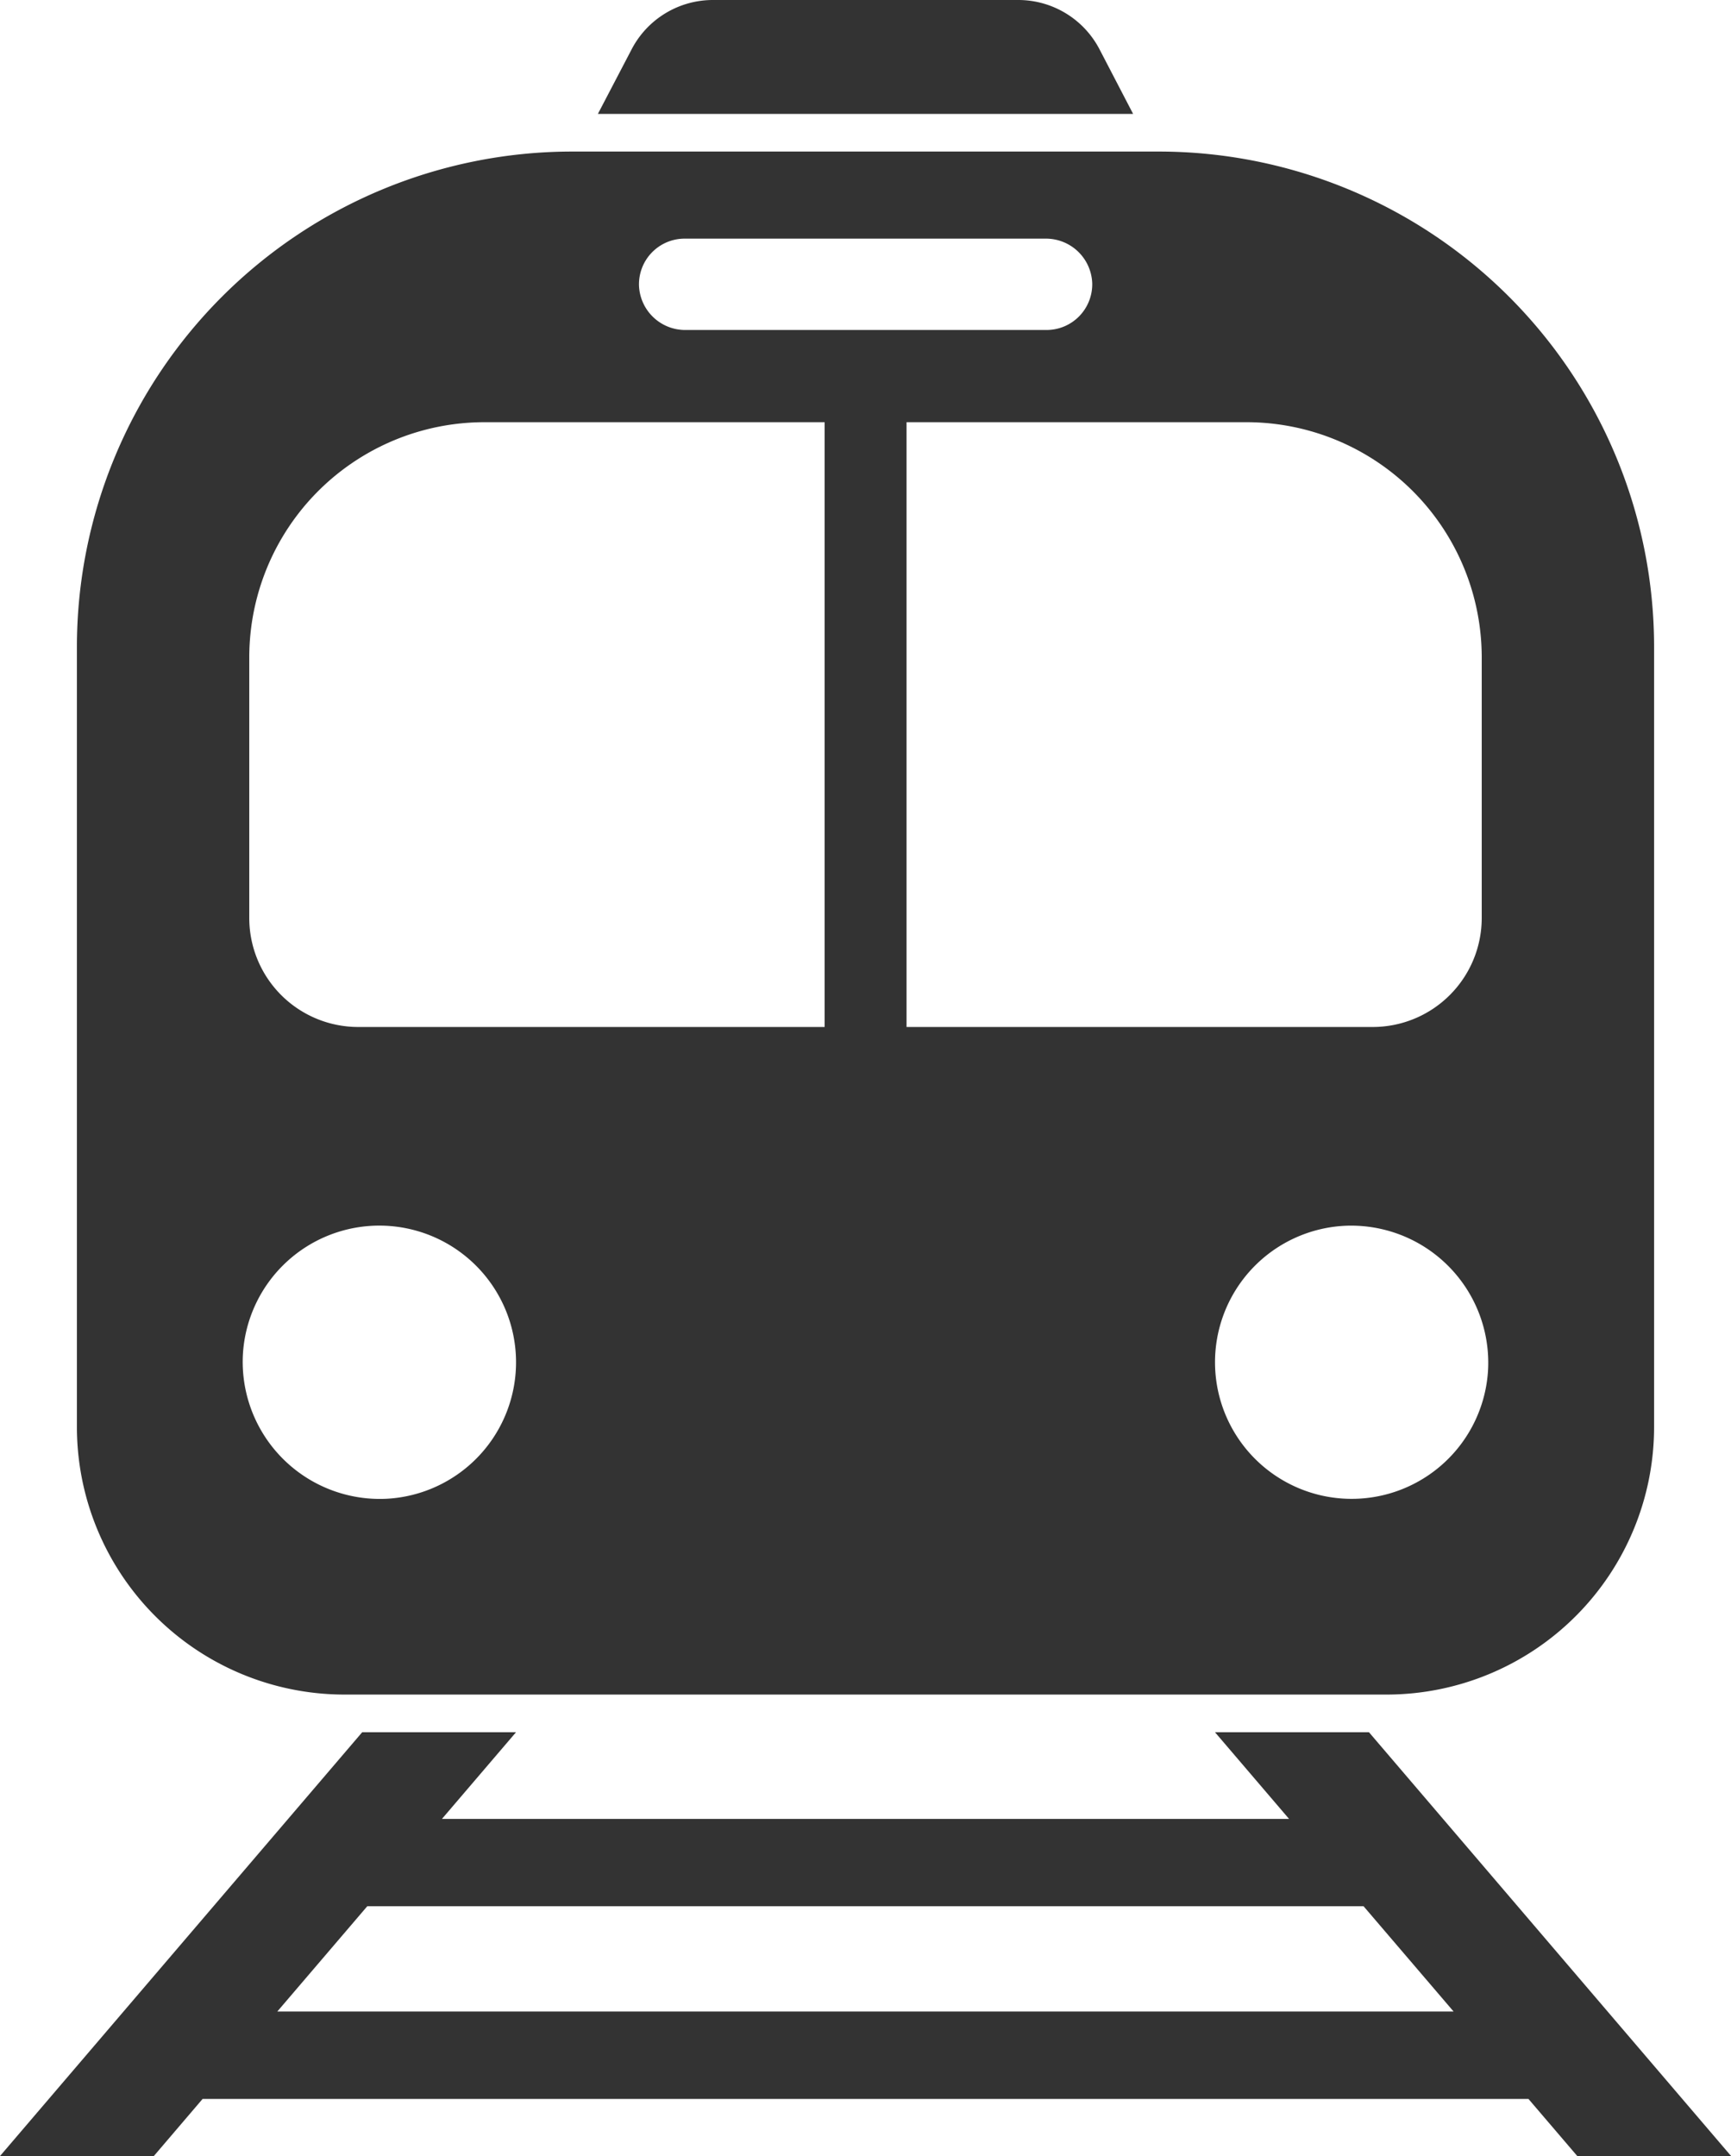 <svg xmlns="http://www.w3.org/2000/svg" id="Layer_1" data-name="Layer 1" viewBox="0 0 321.17 400.06"><defs><style>.cls-1{fill:#333}</style></defs><path d="M204 9.14A17 17 0 0 0 188.87 0H132.3a17 17 0 0 0-15.1 9.14l-6.27 12h99.31ZM254 321.42h-28.57l13.74 16.08H82l13.74-16.08H67.2L0 400.06h28.54l9.05-10.6h246l9.06 10.6h28.54Zm-93.38 51.82H51.45l16.69-19.53H253l16.7 19.53ZM63.93 314.43h193.3a49.67 49.67 0 0 0 49.67-49.67V120.05A91.93 91.93 0 0 0 215 28.12H106.2a91.93 91.93 0 0 0-91.93 91.93v144.71a49.66 49.66 0 0 0 49.66 49.67ZM276.1 254.1a25.35 25.35 0 1 1-26.64-26.65 25.44 25.44 0 0 1 26.64 26.65ZM231.26 78.34A43.66 43.66 0 0 1 274.92 122v48.33a20.23 20.23 0 0 1-20.23 20.23H168.2V78.34ZM127 44.28h67a8.59 8.59 0 0 1 8.65 8.24 8.48 8.48 0 0 1-8.47 8.71H127.2a8.58 8.58 0 0 1-8.64-8.23 8.47 8.47 0 0 1 8.44-8.72ZM46.25 122A43.65 43.65 0 0 1 89.9 78.34H153v112.22H66.47a20.22 20.22 0 0 1-20.22-20.23Zm-1.19 129.46A25.36 25.36 0 1 1 71.7 278.1a25.45 25.45 0 0 1-26.64-26.64Z" class="cls-1"/></svg>